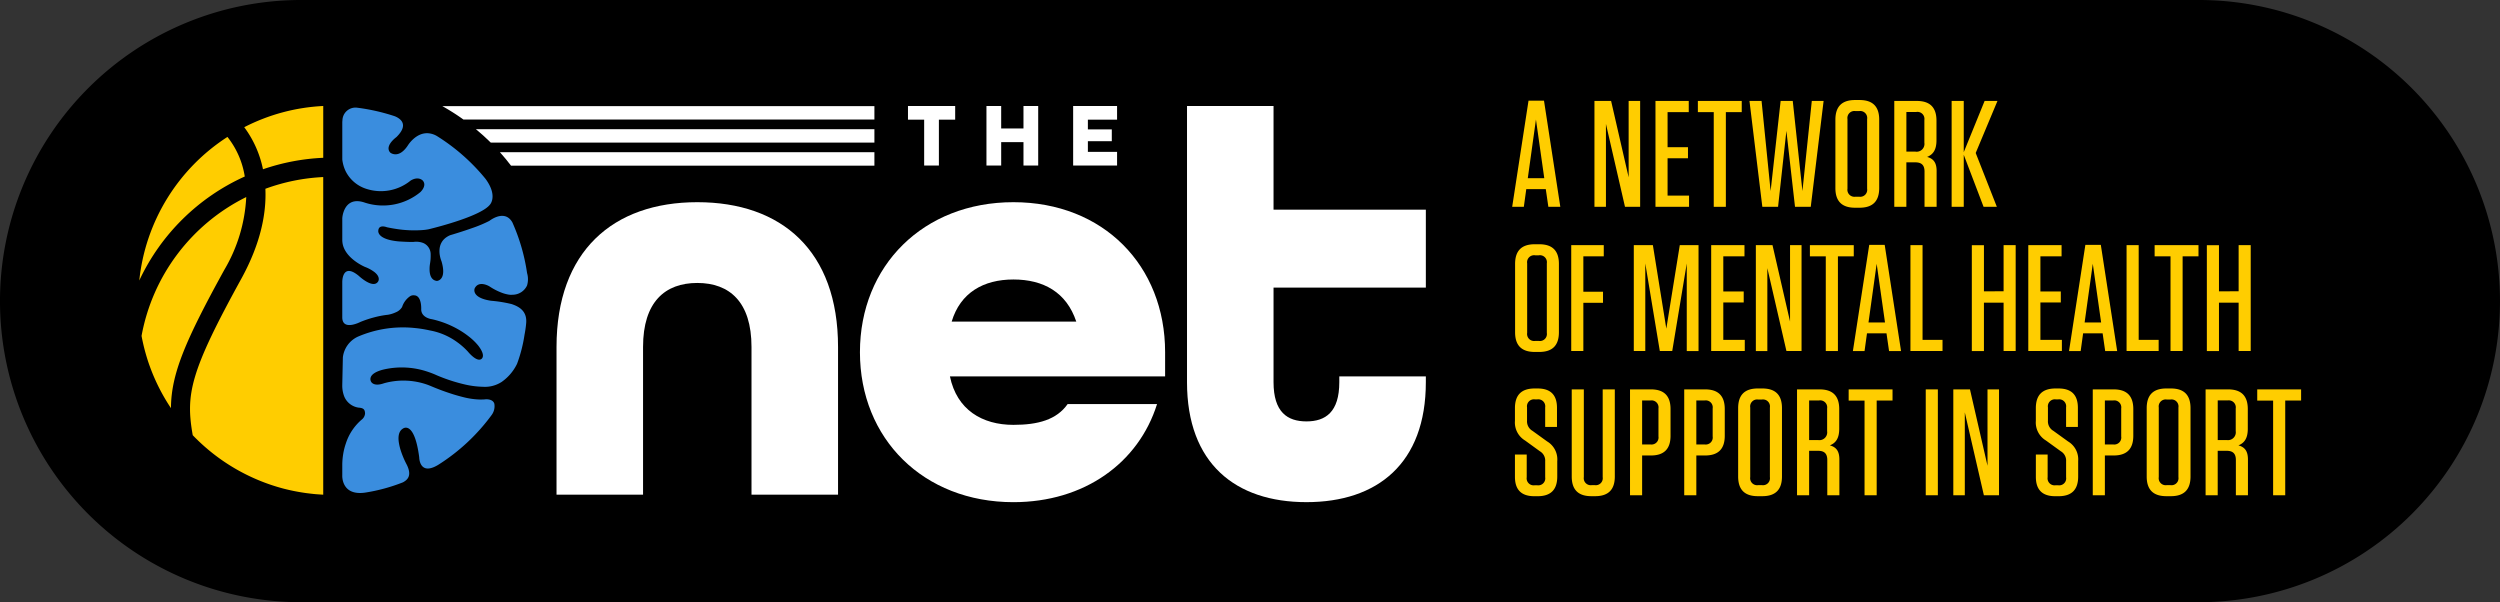 <?xml version="1.0" encoding="UTF-8"?> <svg xmlns="http://www.w3.org/2000/svg" xmlns:xlink="http://www.w3.org/1999/xlink" width="420.297" height="101.24" viewBox="0 0 420.297 101.24"><rect x="0" y="0" width="420.297" height="101.24" fill="#333333" stroke="none"/><defs><clipPath id="clip-path"><rect id="Rectangle_16" data-name="Rectangle 16" width="420.297" height="101.24" fill="none"></rect></clipPath></defs><g id="Group_9" data-name="Group 9" transform="translate(-254.426)"><g id="Group_4" data-name="Group 4" transform="translate(254.426)" clip-path="url(#clip-path)"><path id="Path_12" data-name="Path 12" d="M624.1,0H305.045a50.62,50.62,0,0,0,0,101.24H624.1A50.62,50.62,0,0,0,624.1,0" transform="translate(-254.426 0)"></path><path id="Path_13" data-name="Path 13" d="M398.745,23.241V20.987h-67c.865.716,1.7,1.464,2.5,2.254Z" transform="translate(-251.741 0.729)" fill="#fff"></path><path id="Path_14" data-name="Path 14" d="M398.934,19.494V17.24H326.287a37.346,37.346,0,0,1,3.551,2.254Z" transform="translate(-251.93 0.599)" fill="#fff"></path><path id="Path_15" data-name="Path 15" d="M398.609,26.988V24.734H335.654q.973,1.09,1.862,2.254Z" transform="translate(-251.605 0.859)" fill="#fff"></path><path id="Path_16" data-name="Path 16" d="M344.847,57.194c0-16.1,9.5-24.343,23.665-24.343S392.176,41,392.176,57.194V82.023H377.627V57.194c0-7.565-3.685-10.765-9.115-10.765s-9.118,3.2-9.118,10.765V82.023H344.847Z" transform="translate(-251.285 1.141)" fill="#fff"></path><path id="Path_17" data-name="Path 17" d="M447.286,63.652V17.225h14.547V34.654h25.605V47.748H461.833v15.9c0,5.043,2.328,6.6,5.53,6.6s5.526-1.552,5.526-6.6v-.97h14.549v.97c0,13.675-8.148,20.174-20.076,20.174s-20.077-6.5-20.077-20.174" transform="translate(-247.727 0.598)" fill="#fff"></path><path id="Path_18" data-name="Path 18" d="M394.145,58.067c0-14.548,10.668-25.216,25.8-25.216s25.505,10.668,25.505,25.216V62.14H409.274c1.165,5.626,5.431,8.146,10.67,8.146,4.17,0,7.272-.872,9.116-3.491h15.033c-3.105,9.893-12.22,16.488-24.148,16.488-15.131,0-25.8-10.669-25.8-25.216m36.37-5.141c-1.648-4.946-5.53-7.08-10.571-7.08s-8.925,2.231-10.377,7.08Z" transform="translate(-249.573 1.141)" fill="#fff"></path><path id="Path_19" data-name="Path 19" d="M404.671,19.52h-2.721V17.226h7.935V19.52h-2.738v7.707h-2.476Z" transform="translate(-249.302 0.598)" fill="#fff"></path><path id="Path_20" data-name="Path 20" d="M414.7,17.226h2.476V21h3.748V17.226H423.4v10h-2.475V23.3h-3.748v3.929H414.7Z" transform="translate(-248.859 0.598)" fill="#fff"></path><path id="Path_21" data-name="Path 21" d="M428.786,17.226h7.385V19.52h-4.908v1.636h4.021v1.988h-4.021v1.789h4.908v2.293h-7.385Z" transform="translate(-248.37 0.598)" fill="#fff"></path><path id="Path_22" data-name="Path 22" d="M291.88,22.421A32.736,32.736,0,0,0,277.056,46.56,35.853,35.853,0,0,1,294.79,29.077a14.229,14.229,0,0,0-2.911-6.655m16.1-5.2A32.458,32.458,0,0,0,294.7,20.788a17.771,17.771,0,0,1,3.152,7.073,36.019,36.019,0,0,1,10.131-1.931v-8.7ZM278.815,60.953c.025.076.051.151.078.225a32.608,32.608,0,0,0,3.489,6.842c.033-5.745,2.375-11.268,8.988-23.283a26.57,26.57,0,0,0,3.669-12.208,32.587,32.587,0,0,0-17.6,23.334l0,.023c.08.431.17.86.267,1.285.022.093.042.186.064.278.084.357.176.712.27,1.064.054.195.11.389.166.583.073.252.149.5.228.752.119.371.242.741.376,1.105m27.6,21.5c.372.036.746.062,1.122.086.149.008.3.022.448.029v-53.4a32.649,32.649,0,0,0-9.724,1.972c.184,4.041-.74,9.116-4.064,15.155-8.587,15.608-9.374,19.377-8.15,26.271a32.712,32.712,0,0,0,15.383,9.014l.007,0c.48.124.967.234,1.456.337.093.02.187.037.282.056.4.081.8.151,1.21.217l.428.067c.367.054.738.1,1.108.141.164.018.328.038.494.055" transform="translate(-253.64 0.598)" fill="#ffcd00" fill-rule="evenodd"></path><path id="Path_23" data-name="Path 23" d="M334.763,47.527a10.294,10.294,0,0,0,2.283,1.153,6.084,6.084,0,0,0,.934.236,2.388,2.388,0,0,0,.666.029,2.7,2.7,0,0,0,2.455-1.554,3.632,3.632,0,0,0,.005-2.089,32.2,32.2,0,0,0-2.47-8.518,2.6,2.6,0,0,0-.451-.595c-1.368-1.31-3.418.337-3.418.337a22.043,22.043,0,0,1-2.97,1.238c-.56.2-1.118.386-1.621.549-1.138.368-2,.62-2,.62-2.858,1.222-1.456,4.388-1.456,4.388.947,3.217-.767,3.3-.767,3.3l-.019,0c-.989-.119-1.216-1.093-1.22-1.933-.009-1.042.225-1.174.181-2.656a2.052,2.052,0,0,0-1.258-1.793,3.313,3.313,0,0,0-1.673-.169c-1.008.009-2.407-.09-2.407-.09-3.854-.345-3.458-1.857-3.458-1.857a.854.854,0,0,1,.09-.333c.325-.607,1.353-.194,1.353-.194.538.116,1.05.208,1.535.28a19.386,19.386,0,0,0,4.448.195,8.274,8.274,0,0,0,1.037-.137l.241-.059c1.415-.349,8.657-2.208,10.083-4.107,0,0,1.067-1.171-.216-3.461a7.955,7.955,0,0,0-.561-.864,33.2,33.2,0,0,0-4.843-4.818c-.457-.37-.925-.726-1.4-1.072q-.941-.683-1.933-1.3a3.406,3.406,0,0,0-1.452-.46c-2.094-.143-3.418,2.048-3.418,2.048-.061.093-.122.179-.182.262-1.488,2.014-2.767.95-2.767.95a1.006,1.006,0,0,1-.283-.883c.139-.893,1.311-1.732,1.311-1.732,2.179-2.14.627-3.14-.279-3.506a33.242,33.242,0,0,0-6.277-1.428,2.2,2.2,0,0,0-2.522,2.139,2.9,2.9,0,0,0-.024.385v6.18a6.163,6.163,0,0,0,.584,2.008,5.865,5.865,0,0,0,3.552,2.954,7.9,7.9,0,0,0,7.354-1.421c1.33-.8,2.038,0,2.038,0,.774.882-.409,1.948-.409,1.948a9.891,9.891,0,0,1-9.284,1.775c-2.371-.838-3.281.53-3.627,1.577a4.4,4.4,0,0,0-.209,1.02v3.682a3,3,0,0,0,.017.308c.253,2.729,3.8,4.207,3.8,4.207a6.3,6.3,0,0,1,1.609.881c1.053.846.624,1.525.624,1.525a.9.9,0,0,1-.29.322c-.991.664-2.99-1.228-2.99-1.228-2.126-1.754-2.622-.276-2.738.564a3.665,3.665,0,0,0-.034.488v5.917c0,2.367,3.037.788,3.037.788a17.97,17.97,0,0,1,2.283-.766,15.538,15.538,0,0,1,2.377-.45,5.15,5.15,0,0,0,1.28-.4,2.228,2.228,0,0,0,1.082-.9,3.472,3.472,0,0,1,1.335-1.807,1.032,1.032,0,0,1,.7-.158.9.9,0,0,1,.523.173c.742.54.654,2.172.654,2.172,0,1.468,1.813,1.672,1.813,1.672A15.873,15.873,0,0,1,329.927,55a13.97,13.97,0,0,1,1.361.947A9.7,9.7,0,0,1,332.9,57.5c1.465,1.906.433,2.3.433,2.3-.8.4-2.163-1.281-2.163-1.281-.109-.119-.218-.233-.329-.345a11.644,11.644,0,0,0-1.467-1.248,11.154,11.154,0,0,0-4.6-1.979q-.363-.082-.722-.149c-.644-.123-1.273-.208-1.883-.266A19.138,19.138,0,0,0,312.643,56a4.386,4.386,0,0,0-2.507,3.469l-.1,4.62,0,.085a5.026,5.026,0,0,0,.241,1.616,3.071,3.071,0,0,0,2.5,2.132c.9.058,1.051.37,1.091.944a1.412,1.412,0,0,1-.488,1.007,8.785,8.785,0,0,0-2.73,4.042,10.719,10.719,0,0,0-.464,1.847,11.963,11.963,0,0,0-.148,1.662V79.3s-.219,3.49,3.844,2.909a29.621,29.621,0,0,0,6.359-1.73c.8-.435,1.619-1.172.515-3.2a14.881,14.881,0,0,1-.865-2.083,8.7,8.7,0,0,1-.348-1.443c-.139-.981-.019-1.894.712-2.317,0,0,1.117-.855,2.01,1.6a10.538,10.538,0,0,1,.345,1.183c.135.569.257,1.244.363,2.044,0,0,0,2.721,2.491,1.645a6.031,6.031,0,0,0,.754-.4,32.866,32.866,0,0,0,8.935-8.349,2.5,2.5,0,0,0,.454-1.88c-.24-.864-1.465-.758-1.465-.758a4.424,4.424,0,0,1-.562.034c-.084.005-.168.007-.254.009a12.492,12.492,0,0,1-2.978-.415c-.553-.136-1.106-.293-1.639-.458a39.787,39.787,0,0,1-3.792-1.4c-.248-.1-.495-.2-.74-.281a12.095,12.095,0,0,0-7.111-.189c-1.8.643-2.183-.263-2.183-.263s-.833-1.282,2.006-2.021a13.567,13.567,0,0,1,7.649.4c.443.15.9.326,1.355.534,0,0,.161.071.445.187a28.175,28.175,0,0,0,4.29,1.366,14.838,14.838,0,0,0,3.058.393,5.166,5.166,0,0,0,3.161-.825,7.913,7.913,0,0,0,2.575-3.036,24.181,24.181,0,0,0,1.258-4.9,17.735,17.735,0,0,0,.264-1.809c.239-2.127-1.144-2.9-2.428-3.331a21.943,21.943,0,0,0-3.466-.56c-3.424-.513-2.753-2.079-2.753-2.079.7-1.422,2.466-.349,2.466-.349" transform="translate(-252.495 0.608)" fill="#3a8dde" fill-rule="evenodd"></path><path id="Path_24" data-name="Path 24" d="M506.2,34.2l-.432-2.976h-3.279l-.41,2.976H500.12l2.747-17.849h2.6L508.211,34.2Zm-3.457-4.807h2.772l-1.4-9.865Z" transform="translate(-245.893 0.568)" fill="#ffcd00"></path><path id="Path_25" data-name="Path 25" d="M515.417,20.266V34.2h-1.933V16.4h2.8l2.949,12.843V16.4h1.934V34.2H518.62Z" transform="translate(-245.428 0.57)" fill="#ffcd00"></path><path id="Path_26" data-name="Path 26" d="M528.995,16.4v1.881h-3.561v5.9h3.431v1.856h-3.431v6.281h3.611V34.2H523.4V16.4Z" transform="translate(-245.084 0.57)" fill="#ffcd00"></path><path id="Path_27" data-name="Path 27" d="M532.958,34.2V18.281h-2.67V16.4h7.375v1.881h-2.669V34.2Z" transform="translate(-244.845 0.57)" fill="#ffcd00"></path><path id="Path_28" data-name="Path 28" d="M547.575,31.554,549.151,16.4h1.985l-2.161,17.8h-2.647l-1.448-12.766-1.4,12.766h-2.645l-2.161-17.8h2.032l1.523,15.154L543.911,16.4h2.037Z" transform="translate(-244.553 0.57)" fill="#ffcd00"></path><path id="Path_29" data-name="Path 29" d="M556.7,34.358h-.767c-2.208,0-3.3-1.094-3.3-3.306V19.559c0-2.213,1.093-3.307,3.3-3.307h.767c2.208,0,3.3,1.094,3.3,3.307V31.052c0,2.212-1.094,3.306-3.3,3.306m-.078-16.247h-.612a1.178,1.178,0,0,0-1.347,1.347v11.7a1.179,1.179,0,0,0,1.347,1.348h.612a1.177,1.177,0,0,0,1.347-1.348v-11.7a1.176,1.176,0,0,0-1.347-1.347" transform="translate(-244.069 0.564)" fill="#ffcd00"></path><path id="Path_30" data-name="Path 30" d="M569.318,28.2v6h-2.033V28.275c0-1.067-.486-1.551-1.554-1.551h-1.5V34.2H562.2V16.4h3.787c2.213,0,3.307,1.094,3.307,3.307v3.306c0,1.6-.56,2.39-1.575,2.8,1.119.306,1.6,1.017,1.6,2.39m-3.406-9.941h-1.679v6.66h1.525a1.313,1.313,0,0,0,1.5-1.5V19.6a1.178,1.178,0,0,0-1.347-1.347" transform="translate(-243.736 0.57)" fill="#ffcd00"></path><path id="Path_31" data-name="Path 31" d="M576.889,34.2l-3.332-8.747V34.2H571.52V16.4h2.036v8.62l3.508-8.62h2.162l-3.66,8.748,3.556,9.052Z" transform="translate(-243.413 0.57)" fill="#ffcd00"></path><path id="Path_32" data-name="Path 32" d="M504.658,57.79h-.767c-2.208,0-3.3-1.094-3.3-3.306V42.991c0-2.213,1.093-3.306,3.3-3.306h.767c2.208,0,3.3,1.093,3.3,3.306V54.484c0,2.212-1.094,3.306-3.3,3.306m-.078-16.247h-.612a1.179,1.179,0,0,0-1.347,1.348v11.7a1.179,1.179,0,0,0,1.347,1.347h.612a1.177,1.177,0,0,0,1.347-1.347v-11.7a1.176,1.176,0,0,0-1.347-1.348" transform="translate(-245.876 1.378)" fill="#ffcd00"></path><path id="Path_33" data-name="Path 33" d="M515.182,39.833v1.881H511.75v5.951h3.306v1.856H511.75v8.111h-2.037v-17.8Z" transform="translate(-245.559 1.383)" fill="#ffcd00"></path><path id="Path_34" data-name="Path 34" d="M530.762,39.833v17.8h-1.98V42.911L526.34,57.632h-2.088l-2.441-14.721V57.632h-1.933v-17.8h3.208l2.26,14.037,2.264-14.037Z" transform="translate(-245.206 1.383)" fill="#ffcd00"></path><path id="Path_35" data-name="Path 35" d="M538.049,39.833v1.881h-3.56v5.9h3.431V49.47h-3.431v6.281H538.1v1.881h-5.648v-17.8Z" transform="translate(-244.77 1.383)" fill="#ffcd00"></path><path id="Path_36" data-name="Path 36" d="M541.641,43.7V57.633h-1.933v-17.8h2.8l2.949,12.843V39.832h1.934v17.8h-2.541Z" transform="translate(-244.517 1.383)" fill="#ffcd00"></path><path id="Path_37" data-name="Path 37" d="M551.16,57.632V41.714h-2.67V39.833h7.375v1.881H553.2V57.632Z" transform="translate(-244.212 1.383)" fill="#ffcd00"></path><path id="Path_38" data-name="Path 38" d="M561.556,57.635l-.43-2.975h-3.28l-.41,2.975h-1.959l2.747-17.849h2.6l2.748,17.849ZM558.1,52.828h2.773l-1.4-9.865Z" transform="translate(-243.97 1.382)" fill="#ffcd00"></path><path id="Path_39" data-name="Path 39" d="M566.862,39.833V55.751h3.358v1.881h-5.394v-17.8Z" transform="translate(-243.645 1.383)" fill="#ffcd00"></path><path id="Path_40" data-name="Path 40" d="M580.141,47.589V39.832h2.031v17.8h-2.031V49.5h-3.306v8.136H574.8v-17.8h2.037v7.756Z" transform="translate(-243.299 1.383)" fill="#ffcd00"></path><path id="Path_41" data-name="Path 41" d="M589.57,39.833v1.881h-3.56v5.9h3.431V49.47h-3.431v6.281h3.611v1.881h-5.648v-17.8Z" transform="translate(-242.98 1.383)" fill="#ffcd00"></path><path id="Path_42" data-name="Path 42" d="M596.671,57.635l-.43-2.975h-3.28l-.41,2.975h-1.959l2.747-17.849h2.6l2.748,17.849Zm-3.457-4.807h2.773l-1.4-9.865Z" transform="translate(-242.75 1.382)" fill="#ffcd00"></path><path id="Path_43" data-name="Path 43" d="M601.978,39.833V55.751h3.358v1.881h-5.394v-17.8Z" transform="translate(-242.425 1.383)" fill="#ffcd00"></path><path id="Path_44" data-name="Path 44" d="M607.171,57.632V41.714H604.5V39.833h7.375v1.881h-2.668V57.632Z" transform="translate(-242.267 1.383)" fill="#ffcd00"></path><path id="Path_45" data-name="Path 45" d="M618.328,47.589V39.832h2.031v17.8h-2.031V49.5h-3.306v8.136h-2.037v-17.8h2.037v7.756Z" transform="translate(-241.972 1.383)" fill="#ffcd00"></path><path id="Path_46" data-name="Path 46" d="M507.681,75.323v2.6c0,2.213-1.09,3.307-3.3,3.307h-.559c-2.187,0-3.255-1.094-3.255-3.254V74.229h1.98v3.814a1.179,1.179,0,0,0,1.347,1.348h.41a1.177,1.177,0,0,0,1.348-1.348v-2.67a1.813,1.813,0,0,0-.892-1.7l-2.493-1.809a3.531,3.531,0,0,1-1.7-3.306V66.424c0-2.212,1.094-3.306,3.306-3.306h.508c2.187,0,3.255,1.094,3.255,3.254v3.206H505.65V66.3a1.178,1.178,0,0,0-1.348-1.347h-.357A1.178,1.178,0,0,0,502.6,66.3v2.237a1.838,1.838,0,0,0,.916,1.705l2.467,1.78a3.508,3.508,0,0,1,1.7,3.3" transform="translate(-245.877 2.192)" fill="#ffcd00"></path><path id="Path_47" data-name="Path 47" d="M517.038,77.914c0,2.213-1.094,3.306-3.306,3.306h-.637c-2.209,0-3.3-1.093-3.3-3.306V63.265h2.033V78.017a1.178,1.178,0,0,0,1.346,1.347h.482A1.178,1.178,0,0,0,515,78.017V63.265h2.036Z" transform="translate(-245.557 2.197)" fill="#ffcd00"></path><path id="Path_48" data-name="Path 48" d="M521.3,81.065h-2.036v-17.8h3.513c2.208,0,3.3,1.094,3.3,3.307v4.5c0,2.212-1.094,3.306-3.3,3.306H521.3Zm1.4-15.942h-1.4v7.4h1.4a1.179,1.179,0,0,0,1.347-1.348v-4.7a1.178,1.178,0,0,0-1.347-1.347" transform="translate(-245.228 2.197)" fill="#ffcd00"></path><path id="Path_49" data-name="Path 49" d="M530.107,81.065h-2.036v-17.8h3.508c2.213,0,3.307,1.094,3.307,3.307v4.5c0,2.212-1.094,3.306-3.307,3.306h-1.471Zm1.4-15.942h-1.4v7.4h1.4a1.179,1.179,0,0,0,1.347-1.348v-4.7a1.178,1.178,0,0,0-1.347-1.347" transform="translate(-244.922 2.197)" fill="#ffcd00"></path><path id="Path_50" data-name="Path 50" d="M540.9,81.225h-.767c-2.207,0-3.3-1.094-3.3-3.306V66.424c0-2.213,1.094-3.307,3.3-3.307h.767c2.208,0,3.3,1.094,3.3,3.307V77.919c0,2.212-1.094,3.306-3.3,3.306m-.078-16.249h-.612a1.178,1.178,0,0,0-1.347,1.347v11.7a1.179,1.179,0,0,0,1.347,1.347h.612a1.178,1.178,0,0,0,1.347-1.347v-11.7a1.176,1.176,0,0,0-1.347-1.347" transform="translate(-244.617 2.192)" fill="#ffcd00"></path><path id="Path_51" data-name="Path 51" d="M553.52,75.064v6h-2.033V75.141c0-1.067-.486-1.549-1.554-1.549h-1.5v7.474H546.4v-17.8h3.787c2.213,0,3.307,1.094,3.307,3.307v3.306c0,1.6-.559,2.39-1.575,2.8,1.119.306,1.6,1.017,1.6,2.39m-3.406-9.941h-1.679v6.66h1.525a1.313,1.313,0,0,0,1.5-1.5V66.471a1.178,1.178,0,0,0-1.347-1.347" transform="translate(-244.285 2.197)" fill="#ffcd00"></path><path id="Path_52" data-name="Path 52" d="M557.459,81.065V65.147h-2.67V63.265h7.375v1.881H559.5V81.065Z" transform="translate(-243.994 2.197)" fill="#ffcd00"></path><rect id="Rectangle_15" data-name="Rectangle 15" width="2.036" height="17.799" transform="translate(323.754 65.463)" fill="#ffcd00"></rect><path id="Path_53" data-name="Path 53" d="M573.724,67.132V81.065h-1.933v-17.8h2.8l2.949,12.845V63.265h1.934v17.8h-2.544Z" transform="translate(-243.403 2.197)" fill="#ffcd00"></path><path id="Path_54" data-name="Path 54" d="M592.317,75.323v2.6c0,2.213-1.09,3.307-3.3,3.307h-.559c-2.187,0-3.255-1.094-3.255-3.254V74.229h1.98v3.814a1.179,1.179,0,0,0,1.347,1.348h.41a1.177,1.177,0,0,0,1.348-1.348v-2.67a1.813,1.813,0,0,0-.892-1.7L586.9,71.866a3.531,3.531,0,0,1-1.7-3.306V66.424c0-2.212,1.094-3.306,3.306-3.306h.508c2.187,0,3.255,1.094,3.255,3.254v3.206h-1.984V66.3a1.178,1.178,0,0,0-1.348-1.347h-.357a1.178,1.178,0,0,0-1.347,1.347v2.237a1.838,1.838,0,0,0,.916,1.705l2.467,1.78a3.508,3.508,0,0,1,1.7,3.3" transform="translate(-242.937 2.192)" fill="#ffcd00"></path><path id="Path_55" data-name="Path 55" d="M596.485,81.065h-2.036v-17.8h3.508c2.213,0,3.307,1.094,3.307,3.307v4.5c0,2.212-1.094,3.306-3.307,3.306h-1.471Zm1.4-15.942h-1.4v7.4h1.4a1.179,1.179,0,0,0,1.347-1.348v-4.7a1.178,1.178,0,0,0-1.347-1.347" transform="translate(-242.616 2.197)" fill="#ffcd00"></path><path id="Path_56" data-name="Path 56" d="M607.28,81.225h-.767c-2.208,0-3.3-1.094-3.3-3.306V66.424c0-2.213,1.093-3.307,3.3-3.307h.767c2.208,0,3.3,1.094,3.3,3.307V77.919c0,2.212-1.094,3.306-3.3,3.306M607.2,64.975h-.612a1.178,1.178,0,0,0-1.347,1.347v11.7a1.179,1.179,0,0,0,1.347,1.347h.612a1.177,1.177,0,0,0,1.347-1.347v-11.7a1.176,1.176,0,0,0-1.347-1.347" transform="translate(-242.312 2.192)" fill="#ffcd00"></path><path id="Path_57" data-name="Path 57" d="M619.9,75.064v6H617.87V75.141c0-1.067-.486-1.549-1.554-1.549h-1.5v7.474h-2.035v-17.8h3.787c2.213,0,3.307,1.094,3.307,3.307v3.306c0,1.6-.559,2.39-1.575,2.8,1.12.306,1.6,1.017,1.6,2.39M616.5,65.123h-1.679v6.66h1.525a1.313,1.313,0,0,0,1.5-1.5V66.471a1.178,1.178,0,0,0-1.347-1.347" transform="translate(-241.979 2.197)" fill="#ffcd00"></path><path id="Path_58" data-name="Path 58" d="M623.842,81.065V65.147h-2.67V63.265h7.375v1.881h-2.669V81.065Z" transform="translate(-241.688 2.197)" fill="#ffcd00"></path></g></g></svg> 